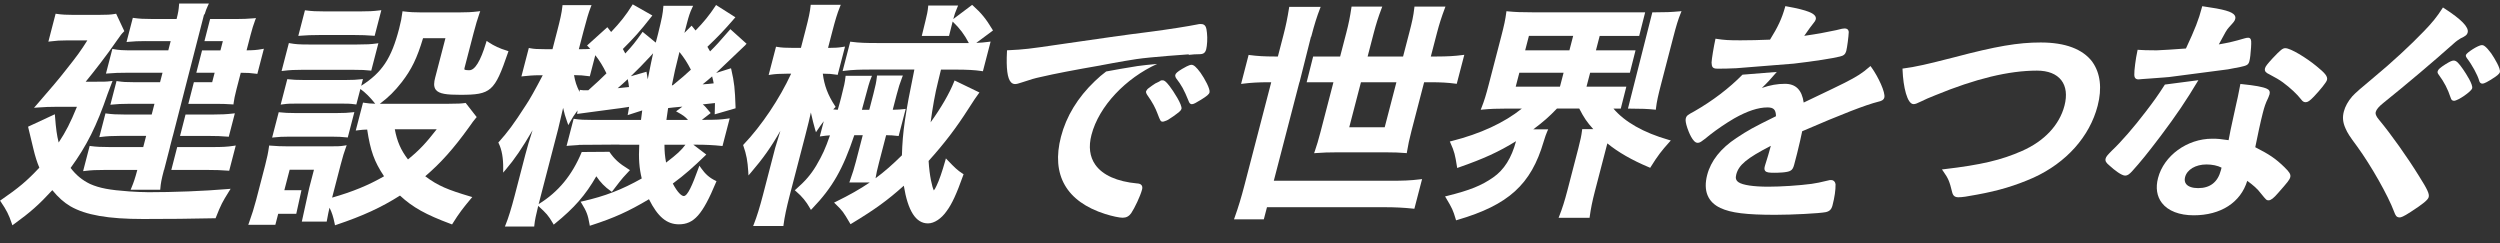 <?xml version="1.0" encoding="UTF-8"?>
<svg id="_レイヤー_2" data-name="レイヤー 2" xmlns="http://www.w3.org/2000/svg" viewBox="0 0 1075.24 104.69">
  <rect x="0" y="0" width="1075.24" height="104.69" fill="#333333" stroke="none"/>
  <defs>
    <style>
      .cls-1 {
        fill: #fff;
        stroke-width: 0px;
      }
    </style>
  </defs>
  <g id="_レイヤー_3" data-name="レイヤー 3">
    <g>
      <path class="cls-1" d="M899.91,26.59c-4.19-5.52-11.67-8.32-22.21-8.32-9.77,0-19.14,1.6-37.16,6.36-12.16,3.12-17.03,4.2-21.71,4.79l-.57.07.02.58c.28,7.31,2,14.71,4.73,14.71.74,0,1.37-.23,3.57-1.3,1.24-.64,2.92-1.38,5.82-2.53,17.31-7.12,31.61-10.58,43.7-10.58,4.75,0,8.37,1.43,10.46,4.13,2.06,2.66,2.53,6.44,1.37,10.92-2.17,8.36-8.68,15.29-18.31,19.51-8.88,3.93-17.61,5.98-33.34,7.82l-1.06.12.61.87c2.13,3.01,2.67,4.29,3.83,9.11.4,1.41,1.17,1.99,2.66,1.99,1.56,0,3.72-.31,7.97-1.13,9.3-1.69,16.56-3.87,24.31-7.3,14.1-6.42,24.15-17.67,27.58-30.87,1.97-7.57,1.18-14.11-2.28-18.93Z"/>
      <g>
        <path class="cls-1" d="M1055.34,26.04c-.81,0-1.76.5-3.6,1.63-2.23,1.43-3.09,2.19-3.29,2.93-.15.56-.06.87.45,1.56,2.36,3.18,3.85,6.06,5.14,9.92.21.84.69,1.27,1.42,1.27,1.68,0,7.45-3.97,7.81-5.38.42-1.6-2.6-6.25-3.93-8.19-1.85-2.64-2.82-3.74-4.01-3.74Z"/>
        <path class="cls-1" d="M1023.35,51.7c-1.69-1.97-1.72-2.91-1.56-3.52.29-1.12,1.35-2.37,3.35-3.96,9.55-7.66,21.38-17.65,30.15-25.47,1.16-1.07,2.2-1.75,3-2.24,2.03-.95,2.76-1.45,3.05-2.56h0c.58-2.24-2.72-5.64-10.11-10.4l-.53-.34-.34.53c-2.24,3.48-4.19,5.91-7.76,9.61-5.71,5.97-14.07,13.69-21.32,19.67q-7.97,6.57-9.61,8.45c-1.79,2.08-3.03,4.32-3.59,6.49-.66,2.52-.44,4.69.71,7.26.93,2.1,1.63,3.2,5.02,7.78,6.04,8.3,13.31,21.15,15.88,28.05.56,1.52.97,2.46,2.41,2.46.52,0,1.53-.27,4.71-2.35,5.42-3.51,7.45-5.19,7.76-6.4.36-1.38-.52-3.27-4.25-9.18-4.84-7.86-11.98-17.9-16.96-23.89Z"/>
        <path class="cls-1" d="M1071.44,22.92c-2.31-3.12-3.33-3.53-3.95-3.53-1.62,0-6.66,3.3-6.91,4.25-.13.49.15,1.01.41,1.36,2.22,2.86,4.59,7.21,5.28,9.67.21.86.69,1.3,1.42,1.3.86,0,2.79-1.16,3.36-1.53,2.92-1.79,3.93-2.62,4.14-3.44.38-1.46-2.17-5.76-3.76-8.1Z"/>
      </g>
      <path class="cls-1" d="M62.45,17.69h10.96l-1.03,3.97h-14.66c-5.19,0-6.61-.12-8.8-.52l-.59-.11-2.76,10.63.91-.07c2.79-.22,4.46-.31,8.67-.31h14.75l-1.06,4.07h-11.29c-3.3,0-4.77-.09-6.85-.41l-.58-.09-2.65,10.21.93-.09c2.13-.21,3.73-.31,6.55-.31h11.48l-1.19,4.6h-11.61c-3.38,0-5.46-.11-7.7-.42l-.57-.08-2.66,10.23.95-.12c2.28-.29,4.73-.42,7.93-.42h11.27l-1.25,4.81h-14.03c-3.91,0-6.35-.12-8.44-.42l-.57-.08-2.82,10.86.95-.11c2.67-.32,4.61-.42,8.67-.42h13.69c-.92,3.48-1.52,5.29-2.5,7.63l-.38.9h12.74l.05-.59c.19-2.22.42-3.59,1.55-7.94h.06l2.53-9.83h-.03l1.25-4.81h.02l13.43-52.26.21.05c.49-1.64.78-2.42,1.42-3.78l.44-.93h-12.79l-.05.6c-.16,2.08-.33,3.2-1.05,6.04h-10.77c-3.34,0-5.16-.1-7.49-.42l-.57-.08-2.71,10.42.93-.1c2.05-.21,4.4-.31,7.18-.31ZM63.13,82.64c-1.56,0-5.05-.11-7.56-.31-8.54-.61-12.78-1.42-16.82-3.2-3.41-1.66-6.01-3.8-8.38-6.9,7-9.62,11.2-18.06,15.97-31.99l2.06-5.43-1.07.13c-1.7.21-2.66.21-7.24.21h-3.24c3.53-4.26,9.63-12.19,12.53-16.46l.88-1.25c1.82-2.59,1.93-2.75,2.89-3.72l.32-.32-3.52-7.5-.49.09c-1.74.31-3.5.41-7.26.41h-10.64c-3.05,0-4.9-.11-7.07-.42l-.57-.08-3.12,12.02.95-.12c2.5-.32,4.17-.42,6.87-.42h8.94c-2.69,4.29-4.25,6.49-9.41,12.96q-3.64,4.72-12.47,14.82l-1.05,1.2,1.59-.12c2.65-.21,5.43-.31,8.25-.31h8.62c-2.85,6.94-4.72,10.61-7.86,15.37-.8-3.26-1.15-5.83-1.57-11.23l-.07-.93-11.51,5.35.11.51q.58,2.64,2.18,9.07c.79,3.29,1.52,5.59,2.55,8.04-5.21,5.59-8.94,8.73-16.36,13.82l-.54.37.37.54c2.4,3.52,3.48,5.67,4.65,9.21l.28.85.72-.52c6.99-5.06,10.63-8.27,16.46-14.59,2.61,3.17,4.97,5.26,7.79,6.94,6.57,3.77,16.21,5.46,31.26,5.46,11.08,0,20.27-.09,30.74-.32h.43s.16-.41.16-.41c2.16-5.48,2.78-6.61,5.62-11.16l.69-1.1-1.29.11c-10.21.87-22.88,1.37-34.74,1.37ZM97.84,58.77l.55.05,2.62-10.09-.94.11c-2.61.3-4.93.42-8.57.42h-11.7l-2.36,9.2h11.9c3.6,0,6.14.09,8.49.31ZM91.34,63.26h-15.13l-2.53,9.83h15.44c3.56,0,6.23.09,8.92.31l.54.04,2.82-10.86-.98.15c-2.62.4-4.66.52-9.1.52ZM112.5,21.14c-1.99.36-3.59.49-6.45.51l1.73-6.66c.64-2.46,1.25-4.44,1.94-6.25l.37-.97-1.04.1c-2.3.21-4.75.31-7.71.31h-10.98l-2.44,9.52h7.92l-1.03,3.97h-7.91l-2.47,9.62h7.88l-1.06,4.07h-7.87l-2.39,9.31h11.84c2.74,0,3.77,0,6.96.21l.62.04.07-.62c.14-1.27.58-3.43,1.23-5.91l1.84-7.1c2.84.01,4.43.11,6.56.41l.57.08,2.81-10.82-1,.18Z"/>
      <path class="cls-1" d="M598.24,77.74h-50.38l11.01-42.37h.05l4.93-19.59.1.03.08-.32c1.23-4.75,2.39-8.46,3.65-11.68l.33-.86h-13.52l-.08.53c-.7,4.39-1.38,7.67-2.43,11.69l-2.37,9.13h-1.45c-4.23,0-7.4-.18-10.59-.61l-.55-.07-3.24,12.48.93-.12c3.22-.41,6.68-.61,10.91-.61h1.13l-11.54,44.38c-1.34,5.17-2.63,9.41-4.18,13.74l-.3.84h12.83l1.36-5.21h50.71c4.35,0,7.98.18,12.14.61l.54.06,3.32-12.77-.92.11c-4.17.52-7.34.61-12.45.61ZM628.86,23.69c-3.16.42-6.49.61-10.81.61h-2.66l2.64-10.14c.98-3.75,1.94-6.78,3.33-10.46l.32-.85h-13.33l-.06.56c-.37,3.4-.97,6.07-2.11,10.43l-2.72,10.46h-15.25l2.64-10.14c.98-3.76,2-6.98,3.33-10.46l.33-.86h-13.21l-.08.54c-.56,3.83-1.16,6.82-2.16,10.66l-2.67,10.26h-11.61l-2.79,11.07h11.52l-5.56,21.38c-.84,3.24-1.66,6.01-2.44,8.23l-.32.91.96-.07c2.87-.22,5.34-.3,8.51-.3h21.77c3.13,0,5.54.09,8.04.3l.58.05.09-.58c.45-2.8,1.03-5.53,1.89-8.83l5.48-21.09h2.99c4.16,0,7.3.18,10.49.61l.55.07,3.25-12.48-.93.12ZM595.55,54.75h-15.25l5.04-19.38h15.25l-5.04,19.38Z"/>
      <path class="cls-1" d="M722.19,4.89c-3.36.31-5.93.41-10.57.41h-.96l-10.49,41.42h1.12c4.44,0,7.31.11,10.25.41l.62.06.07-.62c.32-2.86.99-5.73,2.1-10.03l5.31-20.44c1.36-5.25,2.14-7.76,3.19-10.34l.39-.96-1.03.09ZM693.9,46.71h3.19l2.39-9.44h-17.13l1.56-5.99h17.09l2.44-9.64h-17.03l1.61-6.2h16.99l2.57-10.15h-48.6c-4.72,0-7.26-.1-10.46-.41l-.61-.06-.08.61c-.37,2.94-.86,5.26-2.18,10.34l-5.31,20.44c-1.24,4.79-1.97,7.14-3.12,10.04l-.38.96,1.02-.1c3.05-.29,6.06-.41,10.37-.41h6.32c-7.67,6.14-17.84,10.84-30.26,13.98l-.73.18.31.69c1.62,3.57,1.99,5.17,2.74,9.95l.12.75.71-.25c10.69-3.73,17.13-6.67,24.6-11.28-1.93,7.24-5.15,12.34-9.82,15.58-5.08,3.55-10.1,5.56-19.87,7.98l-.83.2.44.73c2.56,4.27,3.02,5.27,4.11,8.95l.18.6.6-.18c21.95-6.42,31.65-15.22,37.06-33.63.62-2.01,1.07-3.38,1.55-4.42l.41-.89h-6.43c4.35-3.25,6.93-5.53,10.21-8.96h9.57c2.12,4.07,3.23,5.73,6.03,8.85h-4.75l-.07.56c-.25,2.11-.65,4.05-1.59,7.68l-4.75,18.29c-1.13,4.34-2.15,7.56-3.41,10.76l-.34.86h13.33l.07-.55c.45-3.36,1.13-6.68,2.19-10.76l5.38-20.7c4.59,3.77,10.62,7.23,17.94,10.29l.5.21.28-.46c2.98-4.79,4.66-6.93,7.91-10.54l.67-.75-.97-.28c-10.74-3.08-18.91-7.72-23.75-13.48ZM670.93,37.28h-19.03l1.56-5.99h19.03l-1.56,5.99ZM675,21.64h-19.03l1.61-6.2h19.03l-1.61,6.2Z"/>
      <path class="cls-1" d="M130.19,30.02h21.38c4.29,0,5.6.11,7.54.31l.56.06,3.07-11.8-.96.13c-2.33.31-3.92.42-8.13.42h-20.96c-3.89,0-5.66-.12-7.86-.52l-.59-.11-3.13,12.04.95-.11c2.54-.31,4.67-.42,8.14-.42ZM137.66,15.06h14.64c3.43,0,5.25.09,8.3.31l.54.04,2.87-11.03-.94.11c-2.64.31-4.32.42-8.46.42h-14.64c-4.14,0-5.76-.11-8.24-.42l-.57-.07-2.86,11.02.91-.07c2.54-.2,4.73-.31,8.46-.31ZM218.03,21.79c-3.21-.97-5.45-2.01-8.01-3.71l-.73-.48-.25.84q-3.56,11.76-7.19,11.76c-1.6,0-2-.21-2.09-.33-.03-.04-.09-.19.03-.65l3.89-14.96c.92-3.53,1.67-6.06,2.52-8.48l.35-.99-1.04.13c-2.44.3-4.89.42-8.46.42h-15.59c-3.09,0-5.33-.12-7.71-.42l-.63-.08-.09.63c-.35,2.53-.49,3.47-1.37,6.88-3.33,12.79-7.31,18.83-16.31,24.55l.76-2.91-.94.1c-1.96.21-3.24.31-6.44.31h-18.12c-3.08,0-4.49-.1-6.48-.31l-.56-.06-2.85,10.96.96-.13c2.25-.31,3.27-.31,6.63-.31h18.12c2.96,0,3.96,0,6.26.31l.57.08,1.74-6.68c2.06,1.45,4.21,3.58,6.4,6.35-1.87-.04-3.24-.16-4.68-.4l-.58-.1-3.13,12.04.95-.12c1.54-.2,2.67-.29,3.97-.31,1.41,9.22,3.03,13.75,7.25,20.09-6.59,3.81-13.54,6.67-22.33,9.18l3.68-14.18c.96-3.69,1.48-5.3,2.21-7.31l.38-1.04-1.09.17c-1.93.31-2.87.31-6.83.31h-17.27c-3.14,0-5.01-.11-7.55-.31l-.62-.05-.08.61c-.33,2.42-.77,4.57-1.64,7.93l-3.89,14.96c-.82,3.14-1.82,6.33-3.05,9.74l-.32.87h11.65l1.23-4.74h7.77l2.23-10.15h-7.36l2.29-8.81h10.45l-2.04,7.84-3.18,14.48h10.7l.3-1.61c.3-1.61.48-2.59.91-4.36,1,1.94,1.65,3.99,2.21,6.82l.14.73.7-.24c11.26-3.78,19.2-7.43,27.26-12.54,5.48,5.08,11.09,8.2,21.9,12.22l.5.19.28-.45c2.62-4.23,4.59-6.78,7.77-10.56l.64-.76-.95-.28c-9.51-2.83-13.82-4.55-19.28-8.67,6.69-5.72,12.17-11.85,18.75-20.99q2.01-2.91,3.02-4.04l.36-.41-4.75-6.1-.38.06c-1.26.19-2.94.31-7.04.31h-29.48c3.8-2.87,6.33-5.37,9.4-9.28,4.26-5.53,6.6-10.35,9.17-18.92h9.63l-4.42,16.99c-.46,1.78-.79,3.79.28,5.18,1.41,1.82,4.8,2.17,10.55,2.17,13.2,0,14.73-1.36,20.49-18.13l.22-.64-.65-.2ZM187.82,55.61c-4.57,5.85-7.27,8.81-12.35,12.96-3.07-4.03-4.7-7.77-5.66-12.96h18.01ZM124.51,58.77h18.01c3.1,0,4.42.1,6.49.31l.56.06,2.84-10.93-.94.1c-1.96.21-3.25.31-6.54.31h-18.01c-3.08,0-4.49-.1-6.48-.31l-.56-.06-2.84,10.93.94-.1c1.87-.2,3.47-.31,6.54-.31Z"/>
      <path class="cls-1" d="M320.6,19.31l.51-.48-6.99-6.29-.43.5c-4.26,4.91-5.74,6.57-8.29,9.06-.14-.25-.28-.48-.45-.78-.18-.3-.4-.68-.7-1.2,5-4.78,7.02-6.91,11.54-12.12l.5-.57-8.32-5.28-.35.54c-2.45,3.74-5.08,6.98-8.47,10.42-.33-.44-.6-.77-1.24-1.53l-.46-.54-3.09,3.11,1.04-3.99c.85-3.29,1.38-4.86,2.27-6.73l.44-.93h-12.78l-.05.59c-.26,2.97-.47,4.19-2.26,11.48l-.98,3.76-5.66-4.64-.4.57c-2.83,3.99-3.83,5.24-7.05,8.74-.39-.74-.63-1.2-1.04-1.93,4.63-4.62,7.43-7.66,12.22-13.82l.46-.59-8.45-4.79-.33.53c-2.58,4.13-4.97,7.16-8.95,11.36l-1.63-2.06-8.72,7.87.47.48c.44.45.69.73.91.99-.98.06-2.34.12-3.97.12h-.95l2.01-7.72c1.36-5.22,2.2-8.03,3.11-10.35l.35-.89h-12.49l-.06.59c-.27,2.71-1.01,5.88-2.19,10.43l-2.06,7.94h-2.97c-3.48,0-5.02-.1-6.61-.41l-.6-.12-3.19,12.26.95-.11c1.66-.2,4.34-.42,6.88-.42h1.35c-3.44,6.56-5.65,10.49-7.14,12.69-5.55,8.64-7.89,11.68-11.68,15.93l-.29.32.19.39c1.33,2.76,1.95,6.28,1.91,10.77l-.02,1.79,1.16-1.36c3.68-4.3,7.02-9.17,11.5-16.88-1.44,4.43-2.27,7.24-3.09,10.39l-4.63,17.8c-1.39,5.34-2.75,9.72-3.83,12.34l-.37.9h12.62l.06-.59c.18-1.95.75-4.62,1.66-8.3l.21.19c3.21,2.93,4.16,3.94,6.07,7.22l.38.66.59-.48c8.31-6.76,13.05-12.17,17.74-20.32,1.78,2.63,3.71,4.61,6.18,6.34l.51.36.38-.5q.96-1.26,3.01-3.9c.97-1.28,1.89-2.26,3.27-3.75l1.12-1.2-.67-.42c-4.02-2.47-6.07-4.33-8.17-7.46l-11.9.09c-4.15,10.01-10.07,17.17-18.41,22.33l-.11.07c.25-1.01.53-2.09.83-3.25l7.56-29.08c1.23-5.2,1.78-7.49,2.12-9.05.43,2.04.97,3.92,1.75,6.07l.49,1.35.69-1.26c1.04-1.88,1.85-3.16,3.28-5.08l-.19,1.53.84-.12c.78-.11,2.59-.35,5.48-.74,2.4-.32,5.55-.74,9.45-1.26,2.05-.24,3.64-.48,5.48-.76l1.11-.17c-.1.66-.19,1.3-.42,2.47l-.21,1.08,6.27-2.02c-.22,1.55-.27,2-.53,4.1h-20.28c-4.32,0-5.81-.1-8.12-.42l-.57-.08-3.04,11.68.93-.1c1.29-.13,2.57-.22,4.33-.3v-.06l2.02-.02c.15,0,.29-.01.45-.01,0,0,0,0,0,.01l15.04-.11v.07h8.49c-.31,6.06-.02,9.98,1.07,14.51-8.62,4.85-15.78,7.61-25.41,9.8l-.89.2.48.77c2.08,3.37,2.68,4.94,3.35,8.83l.13.74.71-.23c9.72-3.14,15.83-5.89,24.74-11.18,3.77,7.55,7.65,10.79,12.88,10.79,6.46,0,10.18-4.2,15.92-17.99l.24-.57-.55-.27c-2.47-1.19-4.29-2.8-6.09-5.37l-.72-1.03-.43,1.18c-2.58,7.14-4.63,11.89-6.28,11.89-.9,0-2.65-1.42-4.72-5.37,5.35-3.95,8.77-7.04,13.86-11.95l.54-.53-5.57-4.24h1.55c3.67,0,7.37.19,10.43.52l.56.06,3.1-11.91-.96.13c-3.02.42-4.59.52-10.69.52h-.31l3.78-2.93-.49-.59c-1.49-1.81-1.96-2.38-2.91-3.14.23-.02.46-.05.69-.07,1.72-.17,3.24-.32,4.55-.5.01.79-.01,1.4-.04,2.17-.02.5-.04,1.07-.05,1.8l-.02.89,8.97-2.6v-.5c-.25-7.82-.56-10.67-1.79-16.03l-.16-.69-6.41,2.02c1.04-.96,2.09-1.96,3.19-3.04q6.72-6.42,9.51-9.05ZM253.03,38.83h-1.54c-.41,0-.79,0-1.46-.1l-.66-.1-.1.88c-1.25-2.4-1.93-4.49-2.37-7.18h.61c2.07,0,3.06.1,5.6.42l.57.07,2.36-9.08c1.97,2.54,3.28,4.69,4.8,7.81-2.2,2.19-3.98,3.85-7.81,7.28ZM265.67,37.93c1.35-1.16,2.81-2.47,4.32-3.89.32,1.54.4,2.2.54,3.39-2.29.27-2.94.34-4.86.5ZM278.59,34.13c-.11-.71-.24-1.53-.42-2.56l-.12-.71-6.74,1.94c2.76-2.65,5.65-5.58,8.33-8.5.35-.42.68-.76,1.26-1.39-.59,2.65-1.28,5.98-2.31,11.21ZM286.48,69.93c-.51-2.78-.68-4.73-.7-7.68h9.02c-1.8,2.39-3.56,4.06-8.32,7.68ZM286.62,51.57c.27-2.17.43-3.17.59-4.14.05-.31.1-.61.15-.95,1.17-.16,1.96-.24,2.09-.24,2.42-.2,2.58-.21,4.04-.38l-2.71,2.03.88.49c1.99,1.1,3.07,1.83,4.25,3.2h-9.3ZM289.39,36.65c-.17.03-.3.04-.43.05,1.17-5.86,1.31-6.47,3.27-14.35,1.99,2.46,3.4,4.66,4.92,7.61-2.8,2.58-3.01,2.77-7.76,6.69ZM302.19,36.28c1.43-1.14,2.77-2.26,4.09-3.42.36,1.34.51,1.98.67,2.99-1.74.2-2.85.31-4.76.43Z"/>
      <path class="cls-1" d="M419.93,18.42l7.15-5.31-.3-.5c-2.65-4.44-4.74-7.01-8.27-10.16l-.4-.35-8.1,6.08s0-.02,0-.02c.47-1.82.86-2.96,1.68-4.86l.39-.91h-12.85l-.05.6c-.13,1.57-.51,3.53-1.15,6.01-.82,3.32-1.28,5.2-1.58,6.46h11.72c.67-2.73,1.17-4.66,1.56-6.19l.04.04c3.05,2.93,4.94,5.42,6.92,9.2h-7.97s-15.13.01-15.13.01h0s-16.49-.01-16.49-.01c-4.5,0-7.56-.08-10.84-.52l-.57-.08-3.29,12.66.96-.13c3.26-.43,6.67-.52,11.11-.52h18.79c-3.98,19.3-5.06,26.73-5.35,36.88-3.94,3.9-7.53,7.06-11.34,9.87.28-1.84.7-3.71,1.5-6.8l3.05-11.73c1.99.01,2.97.11,4.82.31l.56.06,3.04-11.68-.95.11c-1.34.16-2.33.2-3.97.25l-.66.02,1.67-6.42c.83-3.19,1.4-4.99,2.34-7.41l.35-.89h-11.12l-.06.58c-.24,2.14-.57,3.77-1.48,7.28l-1.79,6.89h-3.18c3.11-11.57,3.13-11.62,3.98-13.75l.36-.89h-11.34l-.06.58c-.23,2.08-.53,3.63-1.86,8.76-.5,1.93-.91,3.49-1.45,5.27-.76-.05-1.4-.1-1.96-.15l1.04-1.09-.28-.43c-3.04-4.63-4.62-8.81-5.23-13.84h.33c2.19,0,3.62.11,5.47.41l.59.1,3.17-12.18-.98.16c-1.93.31-3.42.41-5.91.41h-.42l1.87-7.19c1.17-4.5,2.03-7.5,3.24-10.45l.37-.9h-12.94l-.06.59c-.22,2.35-.75,4.88-2.19,10.43l-1.95,7.52h-3.18c-3.38,0-5.2-.11-6.94-.41l-.59-.1-3.17,12.18.98-.16c1.72-.27,3.99-.41,6.75-.41h1.94c-4.97,10.78-12.72,22.34-20.39,30.39l-.27.29.13.38c1.29,3.69,1.82,6.49,2.09,11.09l.09,1.61,1.05-1.22c5.14-5.97,8.8-11.13,12.69-18-1.91,6.2-2.2,7.19-2.23,7.3l-5.31,20.43c-1.32,5.08-2.61,9.23-3.84,12.35l-.35.89h13.01l.07-.57c.43-3.32,1.26-7.24,2.58-12.35l6.74-25.91c1.16-4.48,1.92-7.58,2.43-10,.55,2.57,1.25,5.38,1.79,7.18l.4,1.32.77-1.14c.99-1.47,1.36-1.99,2.58-3.6l-1.7,6.56.97-.14c1.13-.17,2.18-.27,3.4-.35-1.99,5.75-3.23,8.46-5.93,13.07-2.31,3.83-4.65,6.56-8.64,10.06l-.56.49.57.49c2.57,2.2,4.34,4.35,5.94,7.2l.43.76.61-.63c8.6-8.94,13.18-16.93,18.04-31.5h3.64l-2.96,11.4c-.82,3.17-1.32,4.65-2.51,8.06l-.3.87h8.78c-4.21,2.87-8.82,5.46-14.51,8.25l-.83.41.66.64c2.97,2.89,3.25,3.27,6.08,8.08l.33.57.56-.34c9.96-6.02,15.36-9.93,22.36-16.22,1.78,10.9,5.19,16.21,10.4,16.21,2.69,0,5.78-2.04,8.05-5.32,2.25-3.03,4.24-7.33,7.09-15.34l.17-.49-.44-.28c-2.07-1.31-3.47-2.63-6.37-5.69l-.79-.83-.31,1.1c-1.34,4.74-2.62,8.42-3.72,10.67-.35.84-.84,1.6-1.15,2.01-.7-1.27-1.89-6.22-2.26-12.69,6.78-7.52,11.91-14.24,17.12-22.42,2.59-4.01,2.97-4.6,4.28-6.39l.46-.63-10.69-5.17-.26.65c-1.95,4.91-5.57,11.14-10.05,17.36.77-5.96,2.03-12.96,3.13-17.18.91-3.85,1-4.26,1.33-5.5h6.34c4.88,0,8.31.19,11.11.62l.58.09,3.32-12.77-.96.13c-1.83.24-3.27.36-5.14.44Z"/>
      <path class="cls-1" d="M489.11,78.9c-8.65-.8-14.88-3.58-18.02-8.05-2.42-3.44-2.97-7.77-1.65-12.85,3.22-12.41,14.81-24.41,28.26-30.51-3.28.3-6.42.62-8.44.92-4.47.67-10.56,1.78-13.5,2.33-1.69,1.26-3.22,2.57-4.89,4.18-7.36,7.03-12.26,15.07-14.55,23.89-4.27,16.42,2.31,27.91,19.02,33.23,3.04.95,6.06,1.6,7.51,1.6,1.56,0,2.73-.62,3.68-1.96,1.49-2.22,3.92-7.33,4.65-10.11.14-.52.26-1.28-.17-1.88-.45-.63-1.3-.76-1.89-.8ZM473.44,28.1c.09-.02,9.24-1.77,15.38-2.69,6.17-.92,21.78-2,22.44-2.04l.02.23c1.64-.2,3.12-.29,4.57-.29,1.73,0,2.53-.58,2.94-2.15.38-1.48.6-4.66.32-7.01-.23-2.3-.54-3.82-2.62-3.82-.53,0-.92,0-1.75.22-3.66.73-11.29,1.99-21.69,3.33-7.93.96-22.25,3.03-34.89,4.86l-3.24.47c-12.04,1.77-14.47,2.08-21.22,2.39l-.58.03-.03.58c-.37,7.25.19,11.55,1.72,13.16.49.51,1.08.78,1.74.78s1.48-.19,3.11-.76c4.15-1.37,5.11-1.66,7.94-2.28h.01c5.69-1.34,14.94-3.12,25.85-5h0ZM500.17,34.54h-.52c-.23,0-.55.1-.8.37-.19.12-.84.48-1.87.94l-.08.04c-.37.23-2.4,1.59-3.07,2.17-.23.13-.41.4-.69.83l-.14.22-.09.19c-.12.45.29,1.22.4,1.37,2.54,3.58,3.62,5.79,4.54,8.21,1.17,3.05,1.32,3.44,2.22,3.44.32,0,.4-.03.99-.24l.11-.04c.92-.31,1.17-.42,3.5-2.03,2.47-1.79,3.29-2.43,3.48-3.18.44-1.68-3.52-7.74-5.17-9.87-1.64-2.13-2.34-2.41-2.8-2.41ZM516.32,31.26c-1.81-2.44-2.89-3.39-3.88-3.39s-3.12,1.23-4,1.76c-2.02,1.22-2.76,1.87-2.95,2.58-.11.42.06.83.23,1.24l.09.15c2.38,3.08,3.43,5,5.36,9.74.25.69.54,1.47,1.48,1.47.68,0,1.68-.55,3.83-1.87h0c2.65-1.64,3.52-2.39,3.73-3.2.37-1.42-2.02-5.83-3.89-8.48Z"/>
      <path class="cls-1" d="M945.5,34.49l-14.39,1.88c-3.02,4.72-4.78,7.16-8.25,11.68-5.02,6.6-10.57,12.99-14.52,16.7-1.88,1.92-2.49,2.57-2.72,3.45-.29,1.13.32,1.89,1.62,2.97,2.29,2.11,5.27,4.36,6.8,4.36,1.03,0,1.83-.65,2.94-1.84,3.73-4.13,6.62-7.69,12.37-15.27,6.75-9,10.72-14.85,16.17-23.93ZM919.78,34.14c.13,0,.24,0,1.2-.1l.45-.04c1.09-.09,2.17-.18,3.8-.27h0c2.88-.18,4.14-.29,5.59-.42.63-.05,1.29-.11,2.13-.18l25.27-3.3c2.01-.35,3.81-.69,5.26-1.01,2.73-.6,3.54-.84,3.97-2.5.3-1.14.56-3.31.72-5.95.13-2.4.13-3.28-.35-3.79-.33-.35-.76-.35-.91-.35-.55,0-.92.1-1.58.28l-.21.06c-3.85,1.15-6.72,1.83-10.82,2.53,2.82-5.28,3.41-6.33,4.43-7.43,2.16-2.36,2.4-2.65,2.63-3.54.15-.56.06-1.09-.26-1.56-1.04-1.56-4.66-2.59-13.38-3.82l-.56-.08-.14.54c-1.34,5.17-2.96,9.33-6.86,17.65-3.86.31-11.55.79-12.57.79-3.78,0-6.62-.1-7.65-.2l-.55-.05-.12.54c-.7,3.11-1.41,8.59-1.32,10.28.03.83.26,1.93,1.82,1.93ZM982.73,72.1c-4.1-4.01-6.72-5.69-12.75-8.78.95-4.77,2.28-11.01,3.24-14.72.68-2.63,1.17-4.16,2.26-6.36.08-.21.16-.39.23-.56.18-.42.32-.75.42-1.15.29-1.1-.13-1.94-1.14-2.36-1.67-.79-5.11-1.42-10.84-2l-.57-.06-.48,2.46c-.46,2.36-.86,4.4-1.26,5.96-.55,2.55-.99,4.55-1.36,6.21-.93,4.24-1.39,6.31-1.97,9.55-3.55-.53-4.71-.63-7.07-.63-10.76,0-20.77,7.28-23.28,16.92-1.09,4.18-.51,7.89,1.68,10.72,2.64,3.42,7.5,5.3,13.67,5.3,11.65,0,20.19-5.52,23.02-14.82,2.51,1.82,4.41,3.43,5.93,5.49,2.27,2.78,2.36,2.89,3.27,2.89.96,0,2.19-.95,4.1-3.18,4.14-4.7,4.91-5.63,5.21-6.8.32-1.23-.57-2.38-2.33-4.08ZM955.2,73.21c-1.33,5.11-4.62,7.7-9.79,7.7-2.45,0-4.28-.63-5.17-1.78-.6-.78-.75-1.77-.45-2.95.85-3.26,4.55-5.45,9.21-5.45,2.45,0,4.79.49,6.48,1.37-.07.31-.19.77-.28,1.12ZM996.28,28.43c-4.32-3.56-11.1-7.71-13.35-7.71-1.18,0-2,.66-5.54,4.4-2.22,2.44-3,3.39-3.22,4.25-.36,1.39.64,2.01,1.79,2.56q3.92,2.02,5.93,3.52c3.24,2.4,6.03,5.01,7.84,7.33.52.71,1.05,1.18,1.9,1.18.95,0,1.79-.57,3.59-2.44h0c2.51-2.65,5.33-6.04,5.61-7.13.41-1.59-1-3.06-4.55-5.96Z"/>
      <path class="cls-1" d="M738.57,29.54c2.52,0,4.94-.04,8.22-.2l24.68-1.97c8.53-.98,17.09-2.32,19.88-3.06,1.6-.35,2.36-1.02,2.72-2.4.38-1.45,1-6.14,1.07-8.17-.05-.69-.41-1.5-1.82-1.5-.6,0-1.21.12-3.59.73-3.14.68-7.98,1.63-13.74,2.45,2-2.92,3.16-4.44,4.12-5.64.48-.63.7-.92.84-1.45.12-.48.04-.96-.24-1.41-.68-1.06-2.69-2.48-12.29-4.18l-.56-.1-.15.55c-1.34,4.76-3.03,8.42-6.43,13.86-4.5.19-8.78.29-12.7.29-5.04,0-6.94-.11-10.17-.61l-.58-.09-.13.58c-.6,2.68-1.52,8.21-1.57,9.66.06,1.87.42,2.65,2.45,2.65ZM804.88,28.96l-.41-.57-.52.46c-2.93,2.57-5.3,4.09-10.57,6.77-.71.41-7.72,3.76-17.62,8.49-.76-5.42-3.4-8.06-8.05-8.06-3.29,0-6.33.53-9.95,1.78,2.08-1.96,4.05-4.07,6.43-6.89l-14.76,1.18c-5.66,5.77-12.84,11.25-20.72,15.76-2.8,1.51-3.34,1.83-3.66,3.05-.21.81,0,2.12.67,4.14.51,1.49,2.32,6.35,4.37,6.35,1.05,0,1.51-.3,5.46-3.51,2.73-2.16,6.88-4.98,10.33-6.99,5.64-3.18,10.33-4.72,14.32-4.72,1.33,0,2.24.27,2.78.83.56.57.84,1.52.86,2.95-10.34,5.1-11.68,5.88-17.01,9.37-6.76,4.46-10.99,9.81-12.58,15.9-1.75,6.75.23,11.67,5.73,14.22,4.5,2.1,11.1,2.92,23.54,2.92,7.44,0,18.98-.61,21.68-1.14,1.68-.36,2.5-1.18,2.95-2.91.91-3.48,1.37-6.7,1.31-9.06v-.09c-.19-1.1-.88-1.75-1.84-1.75h-.51l-.14.02c-4.32,1.02-5.63,1.32-7.82,1.62-5.33.71-13.17,1.22-18.63,1.22-6.38,0-11.04-.7-12.8-1.93-1.1-.78-1.38-1.74-.97-3.31,1.07-4.11,4.46-6.96,14.88-12.34-.63,2.35-1.6,5.71-2.5,8.45l-.11.41c-.16.63-.27,1.34.15,1.89.55.72,1.69.84,4.04.84.94,0,5.65-.04,6.89-.91.74-.4,1.19-1.14,1.55-2.52l1.28-4.91c.86-3.29,1.82-7.78,2.18-9.52,16.99-7.34,27.42-11.38,32.77-12.71,1.1-.24,2.26-.64,2.56-1.79.55-2.14-2.58-8.85-5.54-12.99Z"/>
    </g>
  </g>
</svg>
